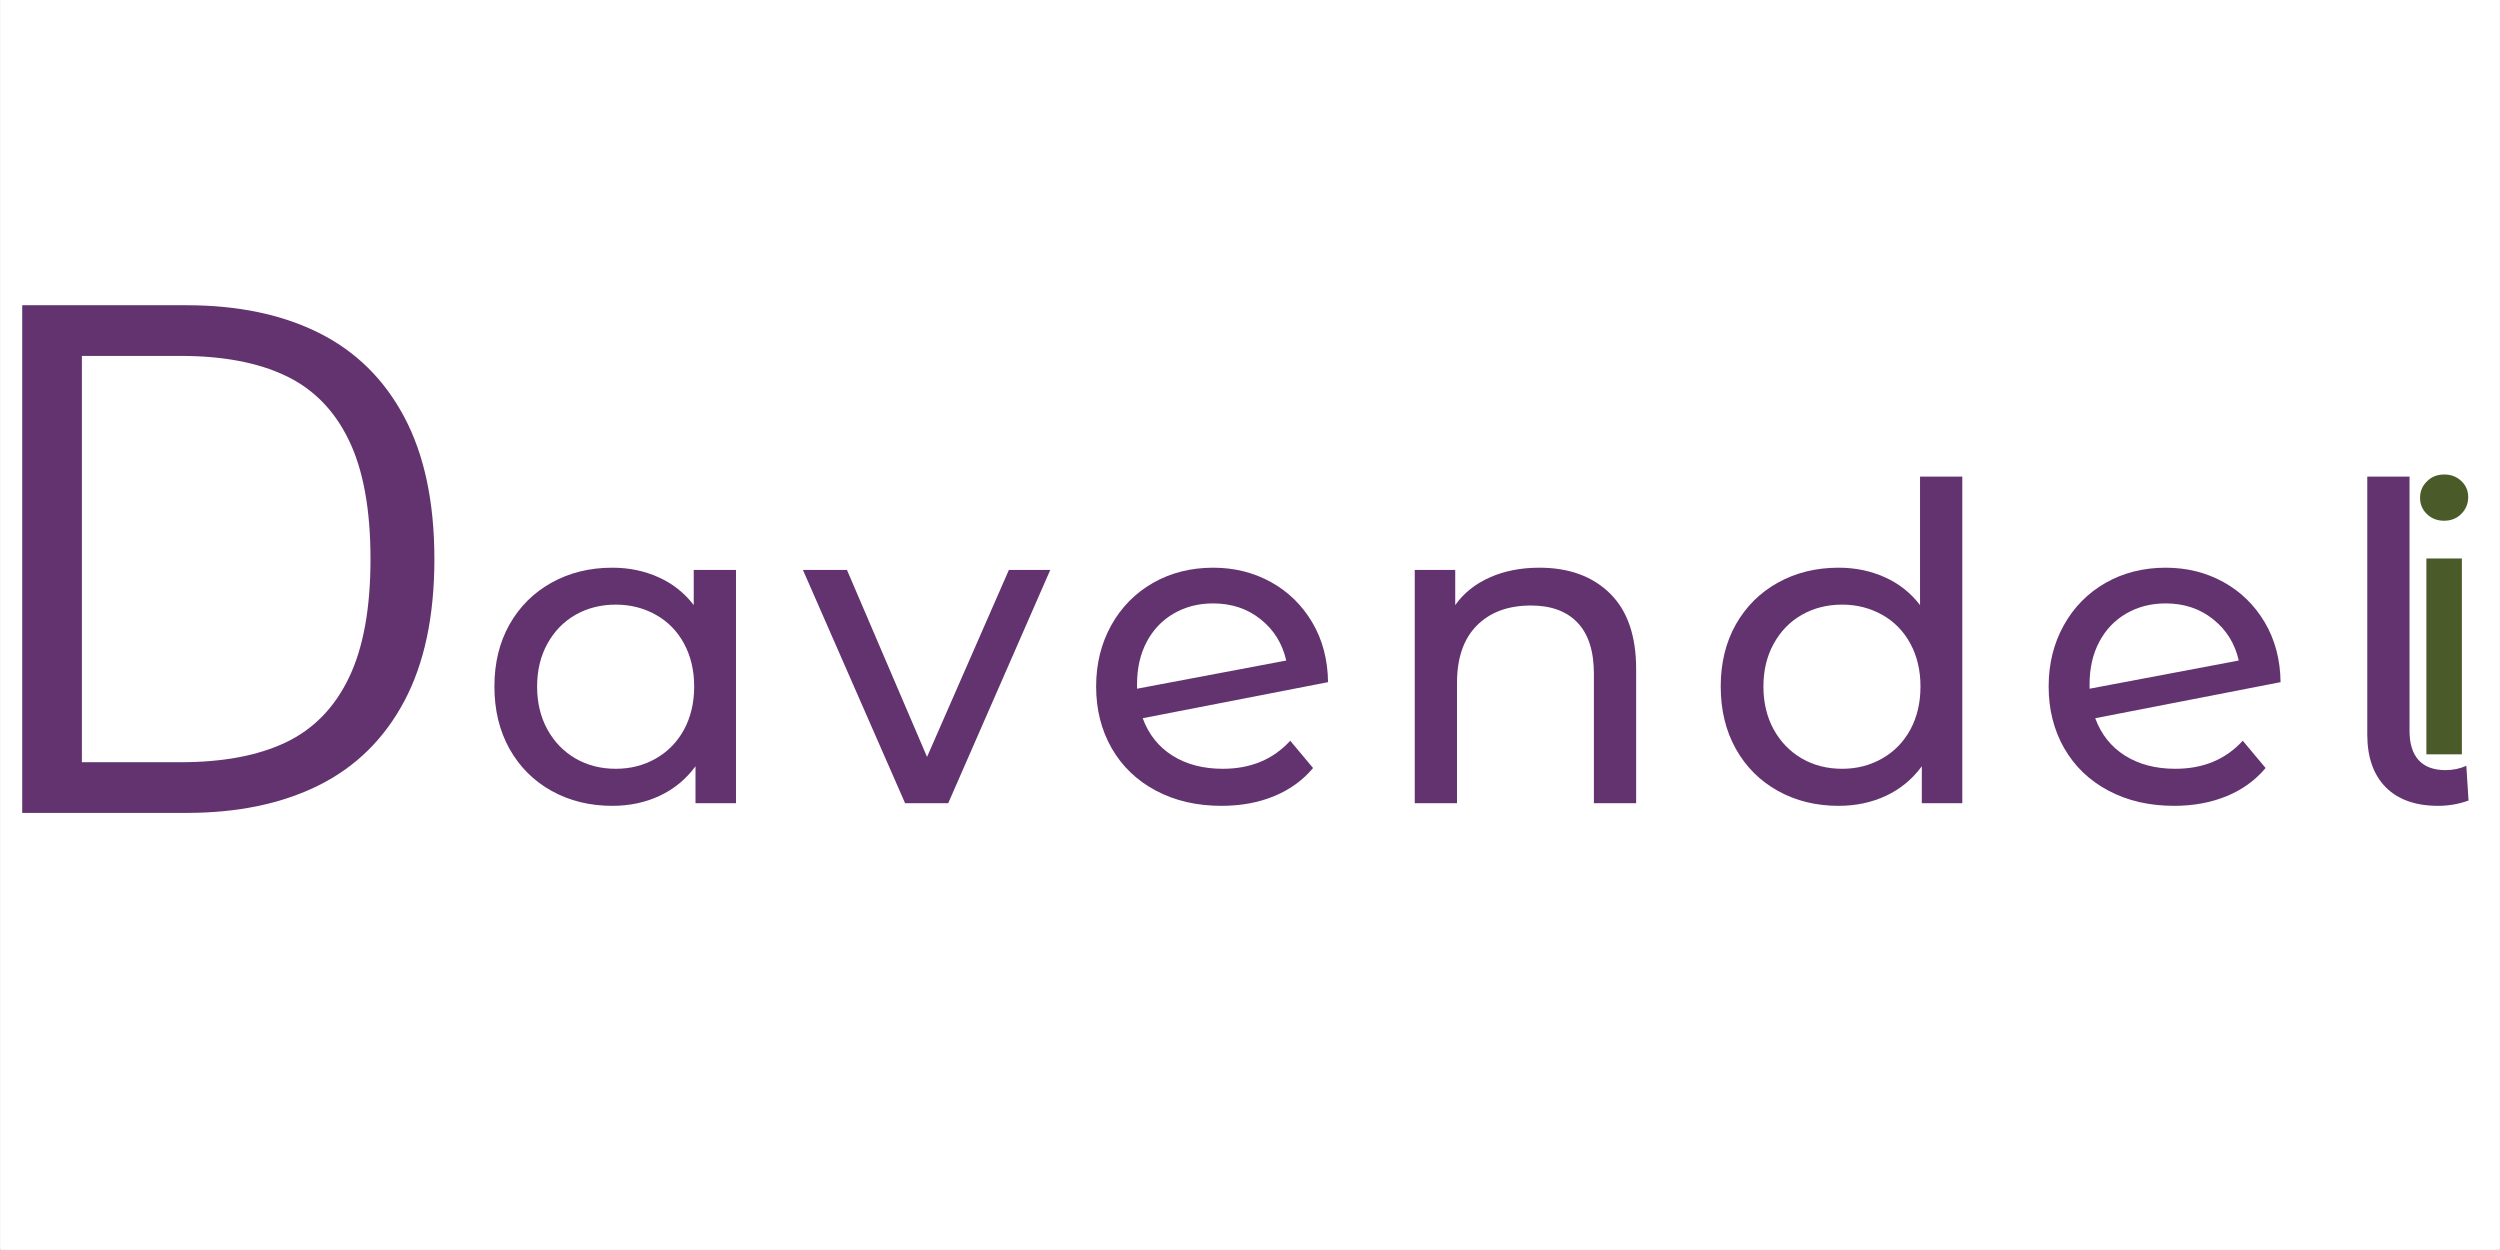 <?xml version="1.0" encoding="UTF-8"?>
<svg xmlns="http://www.w3.org/2000/svg" xmlns:xlink="http://www.w3.org/1999/xlink" width="6912" zoomAndPan="magnify" viewBox="0 0 5184 2592" height="3456" preserveAspectRatio="xMidYMid meet" version="1.0">
  <rect x="0" y="0" width="5184" height="2592" fill="#808080" stroke="none"/>
  <defs>
    <clipPath id="de3adc8770">
      <path d="M 1 0 L 5183 0 L 5183 2591 L 1 2591 Z M 1 0 " clip-rule="nonzero"></path>
    </clipPath>
    <clipPath id="2596bf5045">
      <path d="M 192.508 1040.504 L 877 1040.504 L 877 1725 L 192.508 1725 Z M 192.508 1040.504 " clip-rule="nonzero"></path>
    </clipPath>
  </defs>
  <path fill="#ffffff" d="M 1 0 L 5183 0 L 5183 2591 L 1 2591 Z M 1 0 " fill-opacity="1" fill-rule="nonzero"></path>
  <path fill="#ffffff" d="M 1 0 L 5183 0 L 5183 2591 L 1 2591 Z M 1 0 " fill-opacity="1" fill-rule="nonzero"></path>
  <g clip-path="url(#de3adc8770)">
    <rect x="-518.4" width="6220.8" fill="#ffffff" y="-259.2" height="3110.4" fill-opacity="1"></rect>
    <rect x="-518.4" width="6220.8" fill="#ffffff" y="-259.2" height="3110.4" fill-opacity="1"></rect>
  </g>
  <g clip-path="url(#2596bf5045)">
    <path fill="#ffffff" d="M 857.395 1040.504 L 217.176 1040.504 C 203.547 1040.504 192.508 1051.547 192.508 1065.172 L 192.508 1705.395 C 192.508 1719.02 203.547 1730.004 217.176 1730.004 L 857.395 1730.004 C 870.965 1730.004 882.004 1718.965 882.004 1705.395 L 882.004 1065.172 C 882.004 1051.547 870.965 1040.504 857.395 1040.504 Z M 857.395 1040.504 " fill-opacity="1" fill-rule="nonzero"></path>
  </g>
  <path fill="#ffffff" d="M 4696.637 1677.527 C 4692.152 1677.527 4688.645 1676.32 4686.055 1673.848 C 4683.582 1671.43 4682.375 1668.098 4682.375 1663.957 C 4682.375 1659.988 4683.582 1656.77 4686.055 1654.297 C 4688.645 1651.707 4692.152 1650.387 4696.637 1650.387 C 4701.062 1650.387 4704.516 1651.652 4706.984 1654.066 C 4709.574 1656.539 4710.895 1659.758 4710.895 1663.727 C 4710.895 1667.867 4709.574 1671.258 4706.984 1673.848 C 4704.34 1676.32 4700.891 1677.527 4696.637 1677.527 Z M 4696.637 1677.527 " fill-opacity="1" fill-rule="nonzero"></path>
  <path fill="#633370" d="M 386.457 632.918 C 493.008 632.918 584.551 652.008 661.082 690.188 C 737.734 728.367 796.844 786.676 838.418 864.992 C 879.934 943.191 900.75 1041.348 900.75 1159.398 C 900.75 1277.504 879.934 1375.602 838.418 1453.805 C 796.844 1532.004 737.734 1590.195 661.082 1628.379 C 584.551 1666.559 493.008 1685.648 386.457 1685.648 L 46.051 1685.648 L 46.051 632.918 Z M 374.266 1580.535 C 462.129 1580.535 534.812 1566.91 592.312 1539.598 C 649.93 1512.168 693.629 1467.488 723.414 1405.504 C 753.316 1343.574 768.266 1261.52 768.266 1159.398 C 768.266 1056.699 753.316 974.473 723.414 912.832 C 693.629 851.074 649.93 806.512 592.312 779.199 C 534.812 751.77 462.129 738.027 374.266 738.027 L 169.793 738.027 L 169.793 1580.535 Z M 374.266 1580.535 " fill-opacity="1" fill-rule="nonzero"></path>
  <path fill="#633370" d="M 1526.148 1181.766 L 1526.148 1665.469 L 1442.195 1665.469 L 1442.195 1588.875 C 1422.703 1615.555 1398.035 1635.969 1368.137 1650.059 C 1338.348 1664.031 1305.574 1670.988 1269.691 1670.988 C 1222.887 1670.988 1180.91 1660.637 1143.648 1639.938 C 1106.504 1619.238 1077.465 1590.199 1056.477 1552.766 C 1035.605 1515.391 1025.199 1472.262 1025.199 1423.504 C 1025.199 1374.914 1035.605 1332.074 1056.477 1294.93 C 1077.465 1257.84 1106.504 1228.918 1143.648 1208.219 C 1180.91 1187.516 1222.887 1177.168 1269.691 1177.168 C 1304.309 1177.168 1336.223 1183.781 1365.375 1196.949 C 1394.645 1210 1419.023 1229.262 1438.516 1254.68 L 1438.516 1181.766 Z M 1277.055 1594.164 C 1307.414 1594.164 1335.07 1587.035 1360.086 1572.777 C 1385.039 1558.516 1404.531 1538.504 1418.508 1512.746 C 1432.422 1486.867 1439.438 1457.082 1439.438 1423.504 C 1439.438 1390.094 1432.422 1360.48 1418.508 1334.719 C 1404.531 1308.844 1385.039 1288.891 1360.086 1274.918 C 1335.07 1260.832 1307.414 1253.758 1277.055 1253.758 C 1245.887 1253.758 1218 1260.832 1193.332 1274.918 C 1168.777 1288.891 1149.398 1308.844 1135.141 1334.719 C 1120.879 1360.48 1113.75 1390.094 1113.75 1423.504 C 1113.75 1457.082 1120.879 1486.867 1135.141 1512.746 C 1149.398 1538.504 1168.777 1558.516 1193.332 1572.777 C 1218 1587.035 1245.887 1594.164 1277.055 1594.164 Z M 1277.055 1594.164 " fill-opacity="1" fill-rule="nonzero"></path>
  <path fill="#633370" d="M 2177.844 1181.766 L 1966.238 1665.469 L 1876.77 1665.469 L 1664.934 1181.766 L 1756.246 1181.766 L 1922.309 1569.555 L 2092.051 1181.766 Z M 2177.844 1181.766 " fill-opacity="1" fill-rule="nonzero"></path>
  <path fill="#633370" d="M 2535.57 1594.164 C 2593.359 1594.164 2639.996 1574.789 2675.414 1535.977 L 2722.797 1592.555 C 2701.465 1618.027 2674.496 1637.523 2641.836 1650.977 C 2609.289 1664.316 2573.062 1670.988 2533.043 1670.988 C 2481.809 1670.988 2436.441 1660.523 2396.879 1639.477 C 2357.316 1618.488 2326.727 1589.105 2305.105 1551.387 C 2283.602 1513.664 2272.906 1471.055 2272.906 1423.504 C 2272.906 1376.754 2283.312 1334.492 2304.188 1296.77 C 2325.176 1259.047 2354.098 1229.723 2390.898 1208.676 C 2427.816 1187.691 2469.387 1177.168 2515.562 1177.168 C 2559.379 1177.168 2599.285 1187.059 2635.164 1206.836 C 2671.043 1226.617 2699.621 1254.449 2720.957 1290.328 C 2742.23 1326.211 2753.215 1367.609 2753.848 1414.531 L 2369.508 1489.285 C 2381.758 1522.75 2402.285 1548.566 2431.148 1566.797 C 2460.129 1585.082 2494.918 1594.164 2535.57 1594.164 Z M 2515.562 1251.227 C 2485.199 1251.227 2457.945 1258.242 2433.91 1272.16 C 2409.816 1286.133 2391.129 1305.738 2377.789 1331.039 C 2364.449 1356.227 2357.777 1385.551 2357.777 1419.133 L 2357.777 1428.102 L 2667.137 1369.68 C 2659.141 1334.434 2641.434 1305.914 2614.004 1284.121 C 2586.691 1262.211 2553.855 1251.227 2515.562 1251.227 Z M 2515.562 1251.227 " fill-opacity="1" fill-rule="nonzero"></path>
  <path fill="#633370" d="M 3191.918 1177.168 C 3253.387 1177.168 3302.207 1194.992 3338.434 1230.527 C 3374.602 1266.121 3392.715 1318.332 3392.715 1387.16 L 3392.715 1665.469 L 3305.082 1665.469 L 3305.082 1397.051 C 3305.082 1350.305 3293.812 1315.055 3271.27 1291.25 C 3248.73 1267.5 3216.531 1255.598 3174.668 1255.598 C 3127.117 1255.598 3089.625 1269.516 3062.195 1297.23 C 3034.883 1324.828 3021.254 1364.562 3021.254 1416.371 L 3021.254 1665.469 L 2933.625 1665.469 L 2933.625 1181.766 L 3017.574 1181.766 L 3017.574 1254.68 C 3035.172 1229.84 3059.035 1210.746 3089.105 1197.406 C 3119.297 1183.953 3153.566 1177.168 3191.918 1177.168 Z M 3191.918 1177.168 " fill-opacity="1" fill-rule="nonzero"></path>
  <path fill="#633370" d="M 4069.027 988.332 L 4069.027 1665.469 L 3985.074 1665.469 L 3985.074 1588.875 C 3965.582 1615.555 3940.914 1635.969 3911.016 1650.059 C 3881.227 1664.031 3848.453 1670.988 3812.57 1670.988 C 3765.766 1670.988 3723.789 1660.637 3686.527 1639.938 C 3649.383 1619.238 3620.344 1590.199 3599.355 1552.766 C 3578.484 1515.391 3568.078 1472.262 3568.078 1423.504 C 3568.078 1374.914 3578.484 1332.074 3599.355 1294.93 C 3620.344 1257.84 3649.383 1228.918 3686.527 1208.219 C 3723.789 1187.516 3765.766 1177.168 3812.57 1177.168 C 3847.188 1177.168 3879.102 1183.781 3908.254 1196.949 C 3937.523 1210 3961.902 1229.262 3981.395 1254.68 L 3981.395 988.332 Z M 3819.934 1594.164 C 3850.293 1594.164 3877.949 1587.035 3902.965 1572.777 C 3927.918 1558.516 3947.414 1538.504 3961.387 1512.746 C 3975.301 1486.867 3982.316 1457.082 3982.316 1423.504 C 3982.316 1390.094 3975.301 1360.48 3961.387 1334.719 C 3947.414 1308.844 3927.918 1288.891 3902.965 1274.918 C 3877.949 1260.832 3850.293 1253.758 3819.934 1253.758 C 3788.766 1253.758 3760.879 1260.832 3736.211 1274.918 C 3711.656 1288.891 3692.277 1308.844 3678.02 1334.719 C 3663.758 1360.48 3656.629 1390.094 3656.629 1423.504 C 3656.629 1457.082 3663.758 1486.867 3678.02 1512.746 C 3692.277 1538.504 3711.656 1558.516 3736.211 1572.777 C 3760.879 1587.035 3788.766 1594.164 3819.934 1594.164 Z M 3819.934 1594.164 " fill-opacity="1" fill-rule="nonzero"></path>
  <path fill="#633370" d="M 4510.73 1594.164 C 4568.52 1594.164 4615.152 1574.789 4650.57 1535.977 L 4697.953 1592.555 C 4676.621 1618.027 4649.652 1637.523 4616.992 1650.977 C 4584.445 1664.316 4548.219 1670.988 4508.199 1670.988 C 4456.965 1670.988 4411.598 1660.523 4372.035 1639.477 C 4332.477 1618.488 4301.883 1589.105 4280.266 1551.387 C 4258.758 1513.664 4248.062 1471.055 4248.062 1423.504 C 4248.062 1376.754 4258.473 1334.492 4279.344 1296.77 C 4300.332 1259.047 4329.254 1229.723 4366.055 1208.676 C 4402.973 1187.691 4444.547 1177.168 4490.719 1177.168 C 4534.535 1177.168 4574.441 1187.059 4610.32 1206.836 C 4646.203 1226.617 4674.781 1254.449 4696.113 1290.328 C 4717.387 1326.211 4728.371 1367.609 4729.004 1414.531 L 4344.664 1489.285 C 4356.914 1522.75 4377.441 1548.566 4406.309 1566.797 C 4435.289 1585.082 4470.074 1594.164 4510.73 1594.164 Z M 4490.719 1251.227 C 4460.359 1251.227 4433.102 1258.242 4409.066 1272.16 C 4384.973 1286.133 4366.285 1305.738 4352.945 1331.039 C 4339.605 1356.227 4332.934 1385.551 4332.934 1419.133 L 4332.934 1428.102 L 4642.293 1369.68 C 4634.301 1334.434 4616.59 1305.914 4589.16 1284.121 C 4561.848 1262.211 4529.016 1251.227 4490.719 1251.227 Z M 4490.719 1251.227 " fill-opacity="1" fill-rule="nonzero"></path>
  <path fill="#633370" d="M 5055.754 1670.988 C 5008.832 1670.988 4972.551 1658.105 4946.961 1632.348 C 4921.488 1606.473 4908.781 1570.016 4908.781 1523.094 L 4908.781 988.332 L 4996.414 988.332 L 4996.414 1515.734 C 4996.414 1541.953 5002.621 1562.082 5015.043 1575.996 C 5027.578 1589.969 5046.324 1596.926 5071.164 1596.926 C 5086.461 1596.926 5100.836 1593.938 5114.176 1587.957 L 5118.773 1659.949 C 5098.648 1667.309 5077.66 1670.988 5055.754 1670.988 Z M 5055.754 1670.988 " fill-opacity="1" fill-rule="nonzero"></path>
  <path fill="#4a5b29" d="M 5031.344 1158.012 L 5104.945 1158.012 L 5104.945 1564.199 L 5031.344 1564.199 Z M 5068.145 1079.809 C 5053.887 1079.809 5041.984 1075.211 5032.496 1066.008 C 5022.949 1056.809 5018.234 1045.539 5018.234 1032.199 C 5018.234 1018.859 5022.949 1007.531 5032.496 998.16 C 5041.984 988.672 5053.887 983.898 5068.145 983.898 C 5082.406 983.898 5094.25 988.441 5103.797 997.469 C 5113.285 1006.383 5118.059 1017.422 5118.059 1030.59 C 5118.059 1044.391 5113.285 1056.062 5103.797 1065.551 C 5094.25 1075.094 5082.406 1079.809 5068.145 1079.809 Z M 5068.145 1079.809 " fill-opacity="1" fill-rule="nonzero"></path>
</svg>
